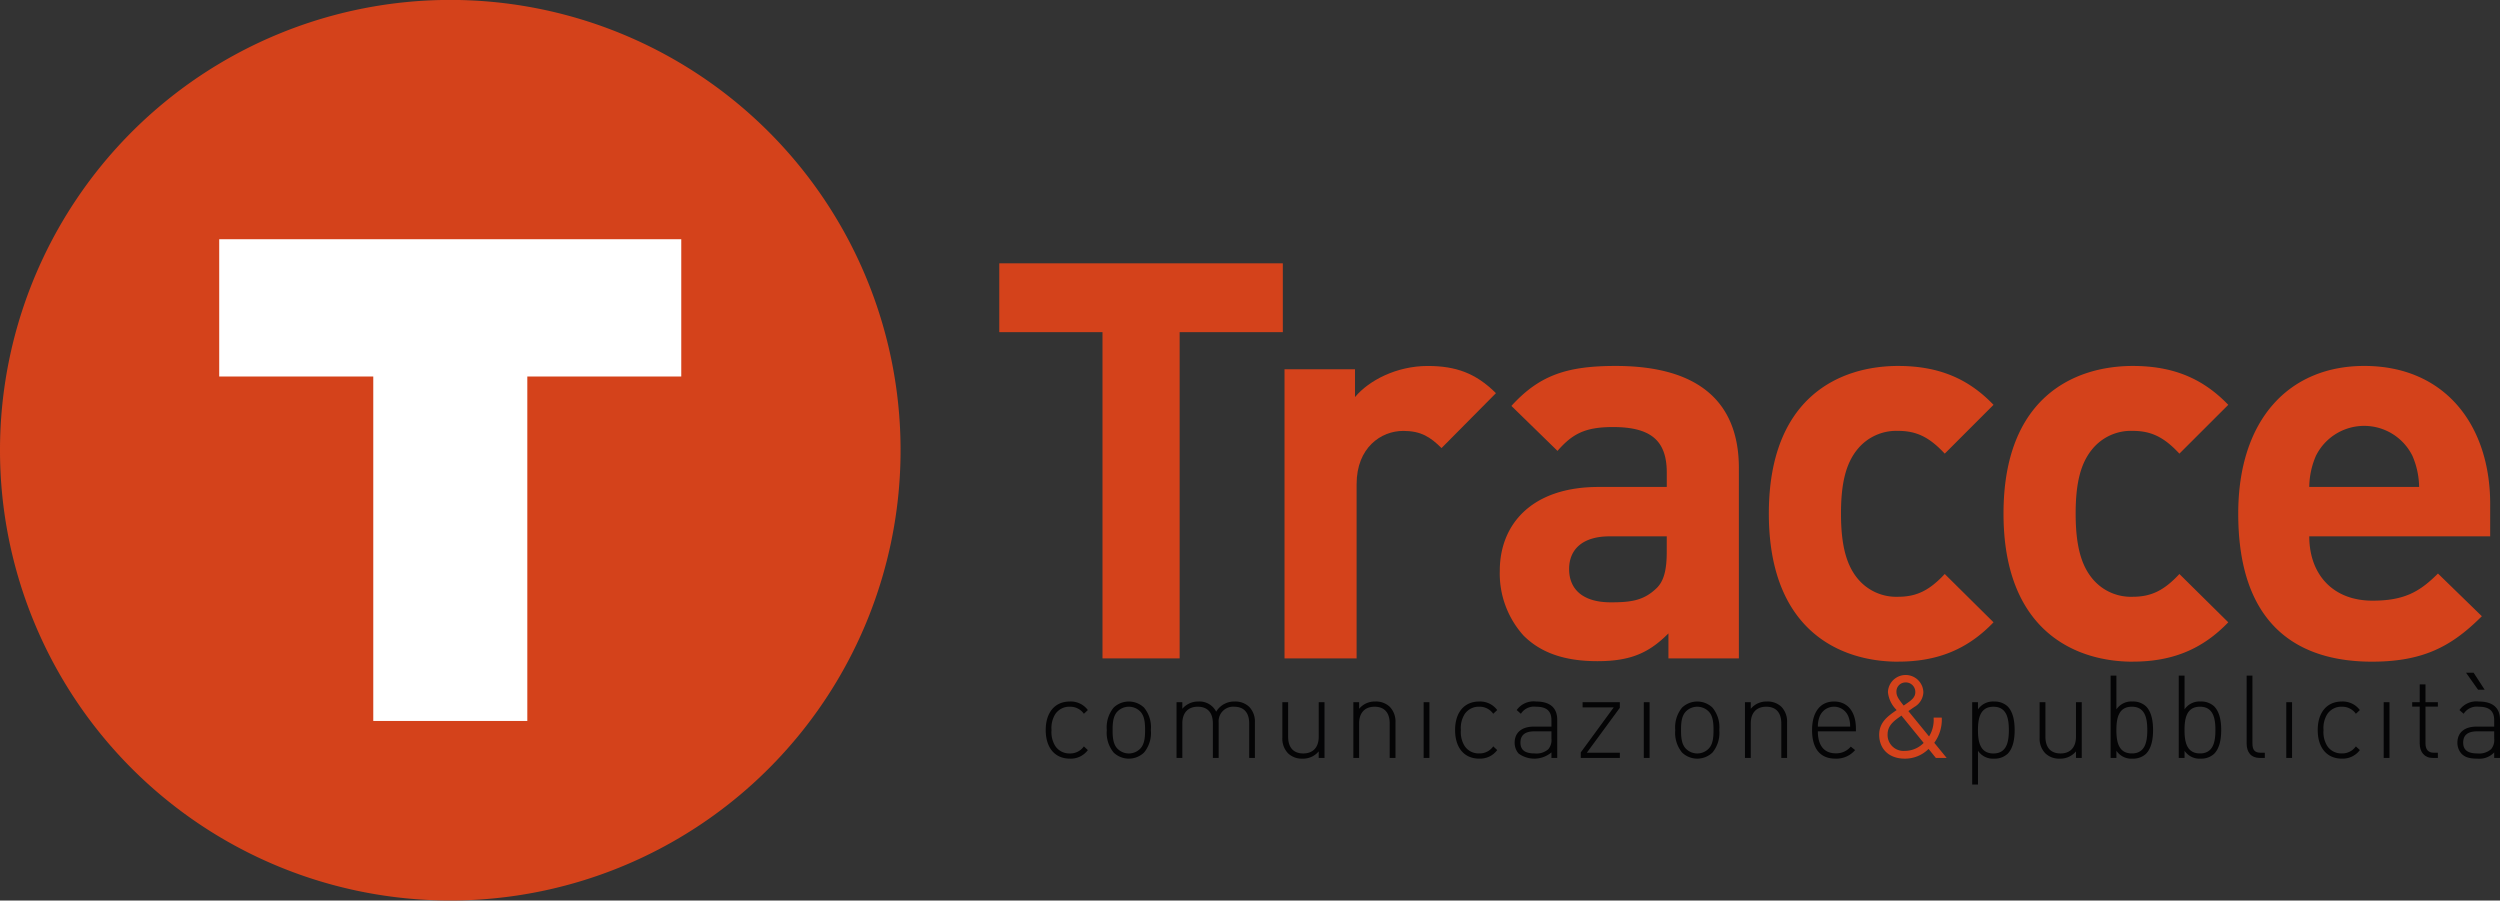 <?xml version="1.0" encoding="UTF-8"?> <svg xmlns="http://www.w3.org/2000/svg" id="Raggruppa_8" data-name="Raggruppa 8" width="485.993" height="175.055" viewBox="0 0 485.993 175.055"><rect x="0" y="0" width="485.993" height="175.055" fill="#333333" stroke="none"/><g id="Raggruppa_1" data-name="Raggruppa 1" transform="translate(0 0)"><path id="Tracciato_1" data-name="Tracciato 1" d="M36,123.527a87.534,87.534,0,1,1,87.527,87.527A87.534,87.534,0,0,1,36,123.527" transform="translate(-36 -36)" fill="#d4421b"></path></g><path id="Tracciato_2" data-name="Tracciato 2" d="M108.072,75.978v66.96H78.127V75.978H48.179V49.291H138V75.978Z" transform="translate(-5.564 -2.786)" fill="#fff"></path><g id="Raggruppa_2" data-name="Raggruppa 2" transform="translate(203.284 136.373)"><path id="Tracciato_3" data-name="Tracciato 3" d="M98.78,86.077c-2.89,0-4.682-2.11-4.682-5.549s1.791-5.553,4.682-5.553a4.127,4.127,0,0,1,3.51,1.662l-.773.721a3.237,3.237,0,0,0-2.736-1.372,3.281,3.281,0,0,0-2.827,1.442,5.128,5.128,0,0,0-.728,3.1,5.147,5.147,0,0,0,.728,3.1A3.286,3.286,0,0,0,98.78,85.07a3.228,3.228,0,0,0,2.736-1.372l.773.721a4.124,4.124,0,0,1-3.51,1.659" transform="translate(-94.098 -74.975)" fill="#040405"></path><path id="Tracciato_4" data-name="Tracciato 4" d="M104.735,84.888a4.268,4.268,0,0,1-5.92,0,6.024,6.024,0,0,1-1.323-4.36,6.028,6.028,0,0,1,1.323-4.363,4.278,4.278,0,0,1,5.92,0,6.012,6.012,0,0,1,1.323,4.363,6.009,6.009,0,0,1-1.323,4.36m-.749-7.981a3.113,3.113,0,0,0-4.419,0c-.882.9-.948,2.362-.948,3.621s.066,2.719.948,3.618a3.1,3.1,0,0,0,4.419,0c.878-.9.948-2.362.948-3.618s-.07-2.722-.948-3.621" transform="translate(-85.616 -74.975)" fill="#040405"></path><path id="Tracciato_5" data-name="Tracciato 5" d="M115.491,85.944V79.223c0-2.089-1.036-3.237-2.936-3.237a2.824,2.824,0,0,0-3,3.034v6.925h-1.127V79.223c0-2.089-1.036-3.237-2.936-3.237s-3,1.193-3,3.237v6.722h-1.127V75.108h1.127v1.281a4.006,4.006,0,0,1,3.153-1.414,3.608,3.608,0,0,1,3.426,1.977,4.067,4.067,0,0,1,3.618-1.977,3.922,3.922,0,0,1,2.8,1.032A4.1,4.1,0,0,1,116.6,79.02v6.925Z" transform="translate(-75.935 -74.975)" fill="#040405"></path><path id="Tracciato_6" data-name="Tracciato 6" d="M114.313,85.849V84.569a3.939,3.939,0,0,1-3.139,1.417,3.865,3.865,0,0,1-2.82-1.036,4.1,4.1,0,0,1-1.109-3.013V75.013h1.127v6.722c0,2.092,1.043,3.24,2.943,3.24s3-1.193,3-3.24V75.013h1.127V85.849Z" transform="translate(-61.244 -74.88)" fill="#040405"></path><path id="Tracciato_7" data-name="Tracciato 7" d="M118.257,85.944V79.223c0-2.089-1.046-3.237-2.943-3.237s-3,1.193-3,3.237v6.722h-1.123V75.108h1.123v1.281a3.929,3.929,0,0,1,3.135-1.414,3.874,3.874,0,0,1,2.827,1.032,4.113,4.113,0,0,1,1.106,3.013v6.925Z" transform="translate(-51.388 -74.975)" fill="#040405"></path></g><rect id="Rettangolo_2" data-name="Rettangolo 2" width="1.127" height="10.836" transform="translate(276.749 136.506)" fill="#040405"></rect><g id="Raggruppa_3" data-name="Raggruppa 3" transform="translate(282.866 136.373)"><path id="Tracciato_8" data-name="Tracciato 8" d="M121.52,86.077c-2.894,0-4.678-2.11-4.678-5.549s1.784-5.553,4.678-5.553a4.127,4.127,0,0,1,3.51,1.662l-.773.721a3.233,3.233,0,0,0-2.736-1.372,3.266,3.266,0,0,0-2.824,1.442,5.1,5.1,0,0,0-.731,3.1,5.12,5.12,0,0,0,.731,3.1,3.271,3.271,0,0,0,2.824,1.438,3.224,3.224,0,0,0,2.736-1.372l.773.721a4.124,4.124,0,0,1-3.51,1.659" transform="translate(-116.842 -74.975)" fill="#040405"></path><path id="Tracciato_9" data-name="Tracciato 9" d="M127.3,85.944V84.867a5.178,5.178,0,0,1-6.379.224,3.151,3.151,0,0,1-.773-2.113c0-1.977,1.4-3.125,3.709-3.125H127.3V78.638c0-1.732-.836-2.652-3-2.652a3.017,3.017,0,0,0-2.939,1.372l-.815-.721a4.013,4.013,0,0,1,3.754-1.662c2.8,0,4.125,1.281,4.125,3.551v7.418Zm0-5.172h-3.31c-1.83,0-2.715.745-2.715,2.183s.857,2.113,2.782,2.113a3.466,3.466,0,0,0,2.649-.833,2.812,2.812,0,0,0,.595-2.068Z" transform="translate(-108.57 -74.975)" fill="#040405"></path></g><path id="Tracciato_10" data-name="Tracciato 10" d="M123.825,85.849V84.772l6.4-8.747h-6.046V75.013h7.239v1.081L125,84.838h6.421v1.011Z" transform="translate(183.473 61.493)" fill="#040405"></path><rect id="Rettangolo_3" data-name="Rettangolo 3" width="1.127" height="10.836" transform="translate(319.549 136.506)" fill="#040405"></rect><g id="Raggruppa_4" data-name="Raggruppa 4" transform="translate(325.665 131.202)"><path id="Tracciato_11" data-name="Tracciato 11" d="M136.313,84.888a4.269,4.269,0,0,1-5.92,0,6.022,6.022,0,0,1-1.319-4.36,6.026,6.026,0,0,1,1.319-4.363,4.278,4.278,0,0,1,5.92,0,6.028,6.028,0,0,1,1.323,4.363,6.024,6.024,0,0,1-1.323,4.36m-.749-7.981a3.113,3.113,0,0,0-4.419,0c-.882.9-.948,2.362-.948,3.621s.066,2.719.948,3.618a3.1,3.1,0,0,0,4.419,0c.882-.9.948-2.362.948-3.618s-.066-2.722-.948-3.621" transform="translate(-129.074 -69.804)" fill="#040405"></path><path id="Tracciato_12" data-name="Tracciato 12" d="M140.014,85.944V79.223c0-2.089-1.036-3.237-2.936-3.237s-3,1.193-3,3.237v6.722h-1.13V75.108h1.13v1.281a3.929,3.929,0,0,1,3.135-1.414,3.866,3.866,0,0,1,2.824,1.032,4.111,4.111,0,0,1,1.1,3.013v6.925Z" transform="translate(-119.398 -69.804)" fill="#040405"></path><path id="Tracciato_13" data-name="Tracciato 13" d="M137.8,80.775c0,2.743,1.214,4.272,3.471,4.272a3.654,3.654,0,0,0,2.929-1.305l.843.675A4.78,4.78,0,0,1,141.2,86.08c-2.936,0-4.524-1.931-4.524-5.549,0-3.488,1.589-5.556,4.262-5.556,2.649,0,4.262,1.98,4.262,5.283v.518Zm5.9-2.967a3,3,0,0,0-5.518,0,5.1,5.1,0,0,0-.378,2.043h6.274a5.04,5.04,0,0,0-.378-2.043" transform="translate(-110.079 -69.806)" fill="#040405"></path><path id="Tracciato_14" data-name="Tracciato 14" d="M151.422,89.638l-1.417-1.753a6.491,6.491,0,0,1-4.636,1.889c-3.044,0-4.965-1.865-4.965-4.654,0-2.407,1.676-3.621,3.4-4.79a5.654,5.654,0,0,1-1.7-3.485,3.446,3.446,0,0,1,6.889.024,3.452,3.452,0,0,1-1.746,2.855s-.791.539-1.169.808l4.02,4.923a6.085,6.085,0,0,0,.885-3.663h1.585a7.6,7.6,0,0,1-1.459,4.9l2.411,2.943Zm-6.69-8.23c-1.347.948-2.694,1.844-2.694,3.667a3.1,3.1,0,0,0,3.313,3.191,5.15,5.15,0,0,0,3.7-1.55Zm.836-6.449a1.76,1.76,0,0,0-1.809,1.865c0,.742.378,1.351,1.41,2.631.266-.182.84-.588.84-.588.728-.514,1.417-1.078,1.417-2a1.845,1.845,0,0,0-1.858-1.91" transform="translate(-100.76 -73.497)" fill="#d4421b"></path><path id="Tracciato_15" data-name="Tracciato 15" d="M152.457,85.136a3.69,3.69,0,0,1-2.6.945,3.508,3.508,0,0,1-3.16-1.529v6.564h-1.123V75.108h1.123v1.4a3.508,3.508,0,0,1,3.16-1.529,3.689,3.689,0,0,1,2.6.941c1.085,1.1,1.368,2.9,1.368,4.612s-.283,3.506-1.368,4.608m-2.757-9.15c-2.6,0-3.006,2.292-3.006,4.542s.4,4.542,3.006,4.542,3-2.3,3-4.542-.4-4.542-3-4.542" transform="translate(-87.848 -69.804)" fill="#040405"></path><path id="Tracciato_16" data-name="Tracciato 16" d="M156.385,85.849V84.569a3.927,3.927,0,0,1-3.135,1.417,3.856,3.856,0,0,1-2.824-1.036,4.1,4.1,0,0,1-1.109-3.013V75.013h1.13v6.722c0,2.092,1.036,3.24,2.939,3.24s3-1.193,3-3.24V75.013h1.123V85.849Z" transform="translate(-78.487 -69.709)" fill="#040405"></path><path id="Tracciato_17" data-name="Tracciato 17" d="M160.147,88.735a3.684,3.684,0,0,1-2.6.945,3.5,3.5,0,0,1-3.156-1.529v1.393h-1.127V73.535h1.127V80.1a3.5,3.5,0,0,1,3.156-1.529,3.682,3.682,0,0,1,2.6.941c1.081,1.1,1.368,2.9,1.368,4.612s-.287,3.506-1.368,4.608m-2.754-9.15c-2.61,0-3.006,2.292-3.006,4.542s.4,4.542,3.006,4.542,3-2.3,3-4.542-.4-4.542-3-4.542" transform="translate(-68.631 -73.402)" fill="#040405"></path><path id="Tracciato_18" data-name="Tracciato 18" d="M163.932,88.735a3.684,3.684,0,0,1-2.6.945,3.506,3.506,0,0,1-3.156-1.529v1.393h-1.127V73.535h1.127V80.1a3.506,3.506,0,0,1,3.156-1.529,3.683,3.683,0,0,1,2.6.941c1.085,1.1,1.372,2.9,1.372,4.612s-.287,3.506-1.372,4.608m-2.754-9.15c-2.61,0-3.006,2.292-3.006,4.542s.4,4.542,3.006,4.542,3-2.3,3-4.542-.4-4.542-3-4.542" transform="translate(-59.172 -73.402)" fill="#040405"></path><path id="Tracciato_19" data-name="Tracciato 19" d="M163.38,89.543c-1.721,0-2.561-1.123-2.561-2.81v-13.2h1.127V86.712c0,1.214.374,1.819,1.634,1.819h.773v1.011Z" transform="translate(-49.743 -73.402)" fill="#040405"></path></g><rect id="Rettangolo_4" data-name="Rettangolo 4" width="1.123" height="10.836" transform="translate(444.446 136.506)" fill="#040405"></rect><g id="Raggruppa_5" data-name="Raggruppa 5" transform="translate(450.558 136.373)"><path id="Tracciato_20" data-name="Tracciato 20" d="M169.45,86.077c-2.89,0-4.682-2.11-4.682-5.549s1.791-5.553,4.682-5.553a4.135,4.135,0,0,1,3.509,1.662l-.773.721a3.241,3.241,0,0,0-2.736-1.372,3.281,3.281,0,0,0-2.827,1.442,5.127,5.127,0,0,0-.728,3.1,5.146,5.146,0,0,0,.728,3.1,3.286,3.286,0,0,0,2.827,1.438,3.232,3.232,0,0,0,2.736-1.372l.773.721a4.132,4.132,0,0,1-3.509,1.659" transform="translate(-164.768 -74.975)" fill="#040405"></path></g><rect id="Rettangolo_5" data-name="Rettangolo 5" width="1.127" height="10.836" transform="translate(463.382 136.506)" fill="#040405"></rect><g id="Raggruppa_6" data-name="Raggruppa 6" transform="translate(468.924 130.775)"><path id="Tracciato_21" data-name="Tracciato 21" d="M174.034,88.321c-1.676,0-2.558-1.19-2.558-2.831V78.338h-1.459v-.854h1.459v-3.46H172.6v3.46h2.411v.854H172.6v7.173c0,1.123.511,1.8,1.634,1.8h.777v1.011Z" transform="translate(-170.017 -71.753)" fill="#040405"></path><path id="Tracciato_22" data-name="Tracciato 22" d="M179.681,89.943V88.865a3.935,3.935,0,0,1-3.247,1.214c-1.568,0-2.449-.269-3.135-.99a3.149,3.149,0,0,1-.77-2.113c0-1.977,1.393-3.125,3.705-3.125h3.447V82.637c0-1.732-.843-2.652-3-2.652a3.014,3.014,0,0,0-2.936,1.372l-.819-.721a4.016,4.016,0,0,1,3.754-1.662c2.8,0,4.129,1.281,4.129,3.551v7.418Zm0-5.172h-3.31c-1.837,0-2.719.745-2.719,2.183s.864,2.113,2.782,2.113a3.462,3.462,0,0,0,2.649-.833,2.8,2.8,0,0,0,.6-2.068Zm-3.139-8.093-2.334-3.3h1.473l2.145,3.3Z" transform="translate(-163.74 -73.375)" fill="#040405"></path></g><path id="Tracciato_23" data-name="Tracciato 23" d="M126.578,64.01v63.419H111.585V64.01H91.518V50.63h55.12V64.01Z" transform="translate(102.739 0.56)" fill="#d4421b"></path><g id="Raggruppa_7" data-name="Raggruppa 7" transform="translate(249.706 71.142)"><path id="Tracciato_24" data-name="Tracciato 24" d="M137.887,72.294c-2.166-2.148-3.989-3.338-7.442-3.338-4.311,0-9.066,3.24-9.066,10.357V113.18H107.365v-56.2h13.7v5.4c2.7-3.24,8.09-6.046,14.132-6.046,5.5,0,9.377,1.41,13.268,5.287Z" transform="translate(-107.365 -56.332)" fill="#d4421b"></path><path id="Tracciato_25" data-name="Tracciato 25" d="M152.111,113.18v-4.86c-3.772,3.779-7.334,5.4-13.807,5.4-6.361,0-11-1.62-14.349-4.965a18.009,18.009,0,0,1-4.629-12.614c0-8.957,6.137-16.288,19.2-16.288h13.261v-2.8c0-6.151-3.016-8.845-10.458-8.845-5.4,0-7.873,1.3-10.784,4.636L121.582,64.1c5.5-6.039,10.9-7.771,20.277-7.771,15.752,0,23.944,6.7,23.944,19.853V113.18Zm-.329-23.727H140.672c-5.063,0-7.869,2.372-7.869,6.361,0,3.88,2.6,6.466,8.093,6.466,3.88,0,6.361-.322,8.845-2.691,1.508-1.4,2.04-3.667,2.04-7.12Z" transform="translate(-77.477 -56.332)" fill="#d4421b"></path><path id="Tracciato_26" data-name="Tracciato 26" d="M159.406,113.818c-11.221,0-25.133-6.032-25.133-28.79s13.912-28.7,25.133-28.7c7.764,0,13.59,2.383,18.545,7.558l-9.482,9.489c-2.918-3.128-5.4-4.426-9.062-4.426a9.732,9.732,0,0,0-7.981,3.67c-2.159,2.7-3.128,6.477-3.128,12.4s.969,9.811,3.128,12.512a9.719,9.719,0,0,0,7.981,3.667c3.667,0,6.144-1.3,9.062-4.426l9.482,9.391c-4.955,5.175-10.78,7.645-18.545,7.645" transform="translate(-40.122 -56.33)" fill="#d4421b"></path><path id="Tracciato_27" data-name="Tracciato 27" d="M172.441,113.818c-11.207,0-25.13-6.032-25.13-28.79s13.922-28.7,25.13-28.7c7.771,0,13.59,2.383,18.562,7.558l-9.5,9.489c-2.908-3.128-5.392-4.426-9.066-4.426a9.714,9.714,0,0,0-7.967,3.67c-2.166,2.7-3.135,6.477-3.135,12.4s.969,9.811,3.135,12.512a9.7,9.7,0,0,0,7.967,3.667c3.674,0,6.158-1.3,9.066-4.426l9.5,9.391c-4.972,5.175-10.791,7.645-18.562,7.645" transform="translate(-7.54 -56.33)" fill="#d4421b"></path><path id="Tracciato_28" data-name="Tracciato 28" d="M174.164,89.453c0,7.229,4.426,12.505,12.3,12.505,6.155,0,9.164-1.718,12.719-5.276l8.531,8.3c-5.717,5.714-11.214,8.835-21.358,8.835-13.268,0-26-6.032-26-28.79,0-18.331,9.93-28.7,24.493-28.7,15.641,0,24.486,11.438,24.486,26.858v6.263ZM194.22,73.809a10.465,10.465,0,0,0-18.765,0,15.568,15.568,0,0,0-1.291,6.043h21.354a15.572,15.572,0,0,0-1.3-6.043" transform="translate(25.044 -56.332)" fill="#d4421b"></path></g></svg> 